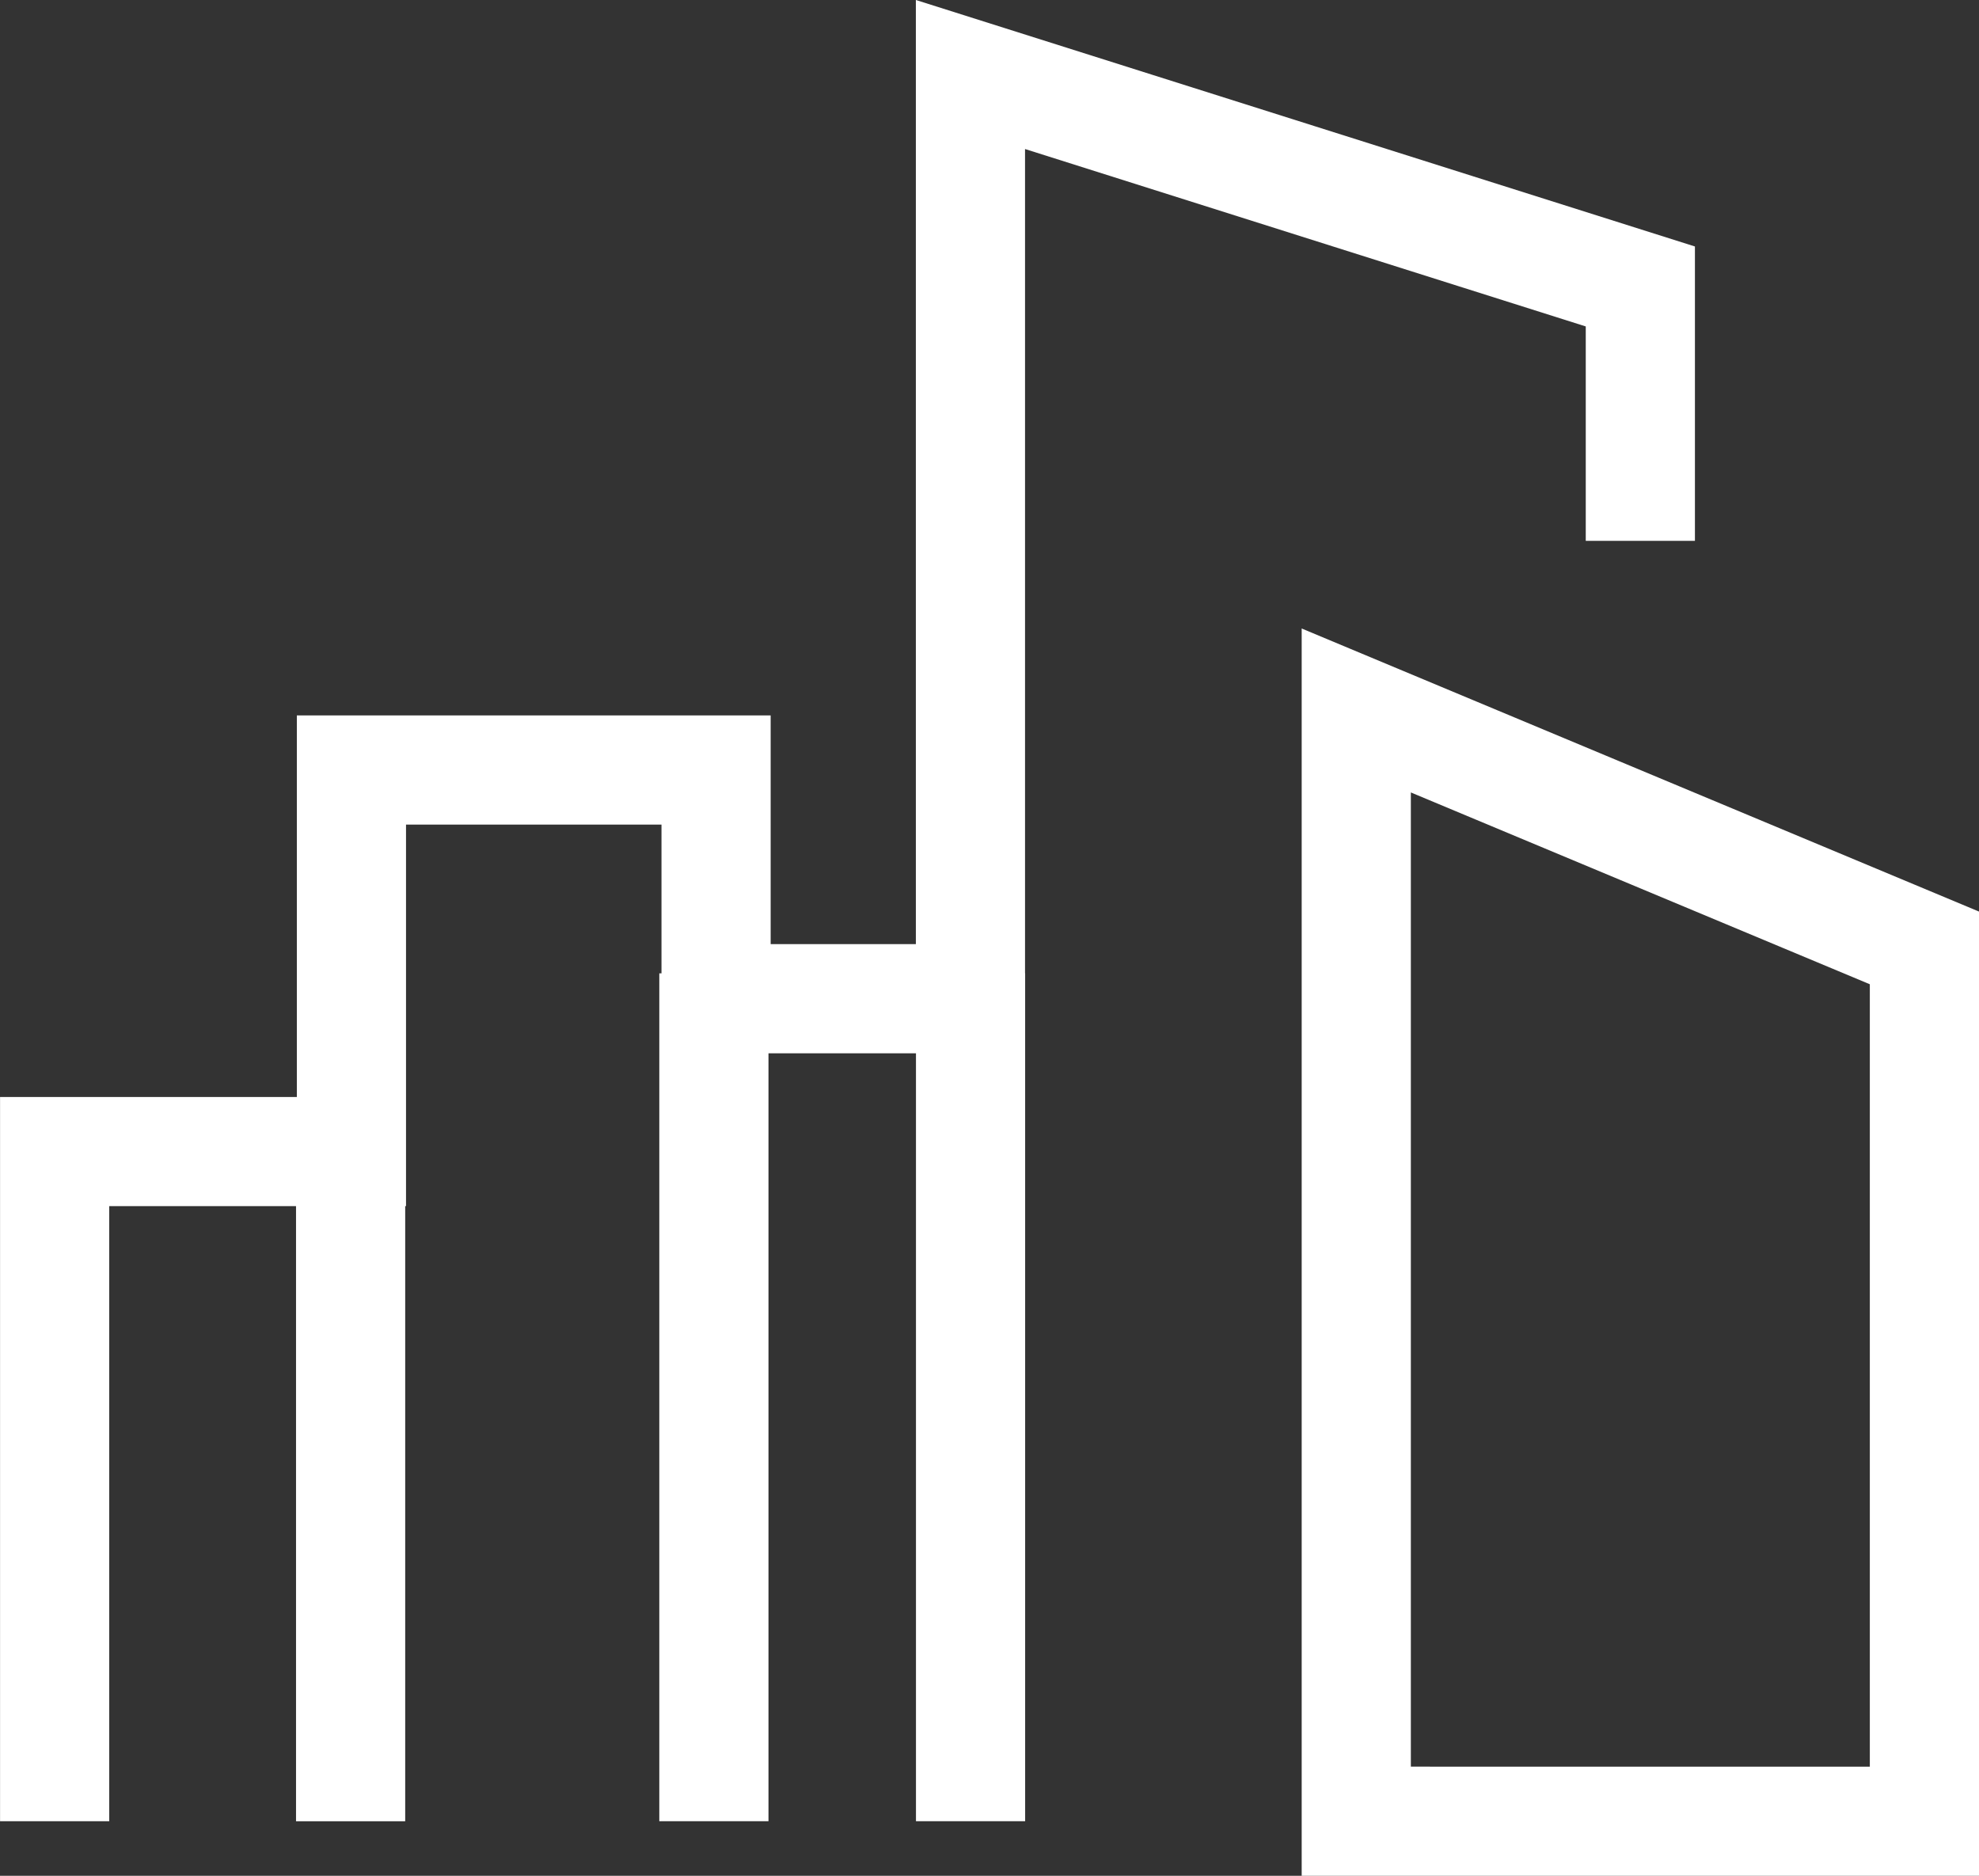 <svg xmlns="http://www.w3.org/2000/svg" width="36.254" height="34.365" viewBox="0 0 36.254 34.365">
  <rect x="0" y="0" width="36.254" height="34.365" fill="#333333" stroke="none"/>
  <g id="icon-30" transform="translate(-208.179 -48.703)">
    <path id="Path_376" data-name="Path 376" d="M14041.18,82.068V69.8h5.437v-6.99h6.68V67h4.66V50.068l12.272,3.883v4.66" transform="translate(-13832)" fill="none" stroke="#fff" stroke-width="2"/>
    <path id="Path_377" data-name="Path 377" d="M14097.2,96.677V76.328l10.408,4.35v16Z" transform="translate(-13864.175 -14.609)" fill="none" stroke="#fff" stroke-width="2"/>
    <path id="Path_378" data-name="Path 378" d="M14054.834,106.612V94.184" transform="translate(-13840.232 -24.543)" fill="none" stroke="#fff" stroke-width="2"/>
    <path id="Path_379" data-name="Path 379" d="M14054.834,102.717V87.184" transform="translate(-13833.577 -20.649)" fill="none" stroke="#fff" stroke-width="2"/>
    <path id="Path_380" data-name="Path 380" d="M14054.834,102.717V87.184" transform="translate(-13828.875 -20.649)" fill="none" stroke="#fff" stroke-width="2"/>
  </g>
</svg>
